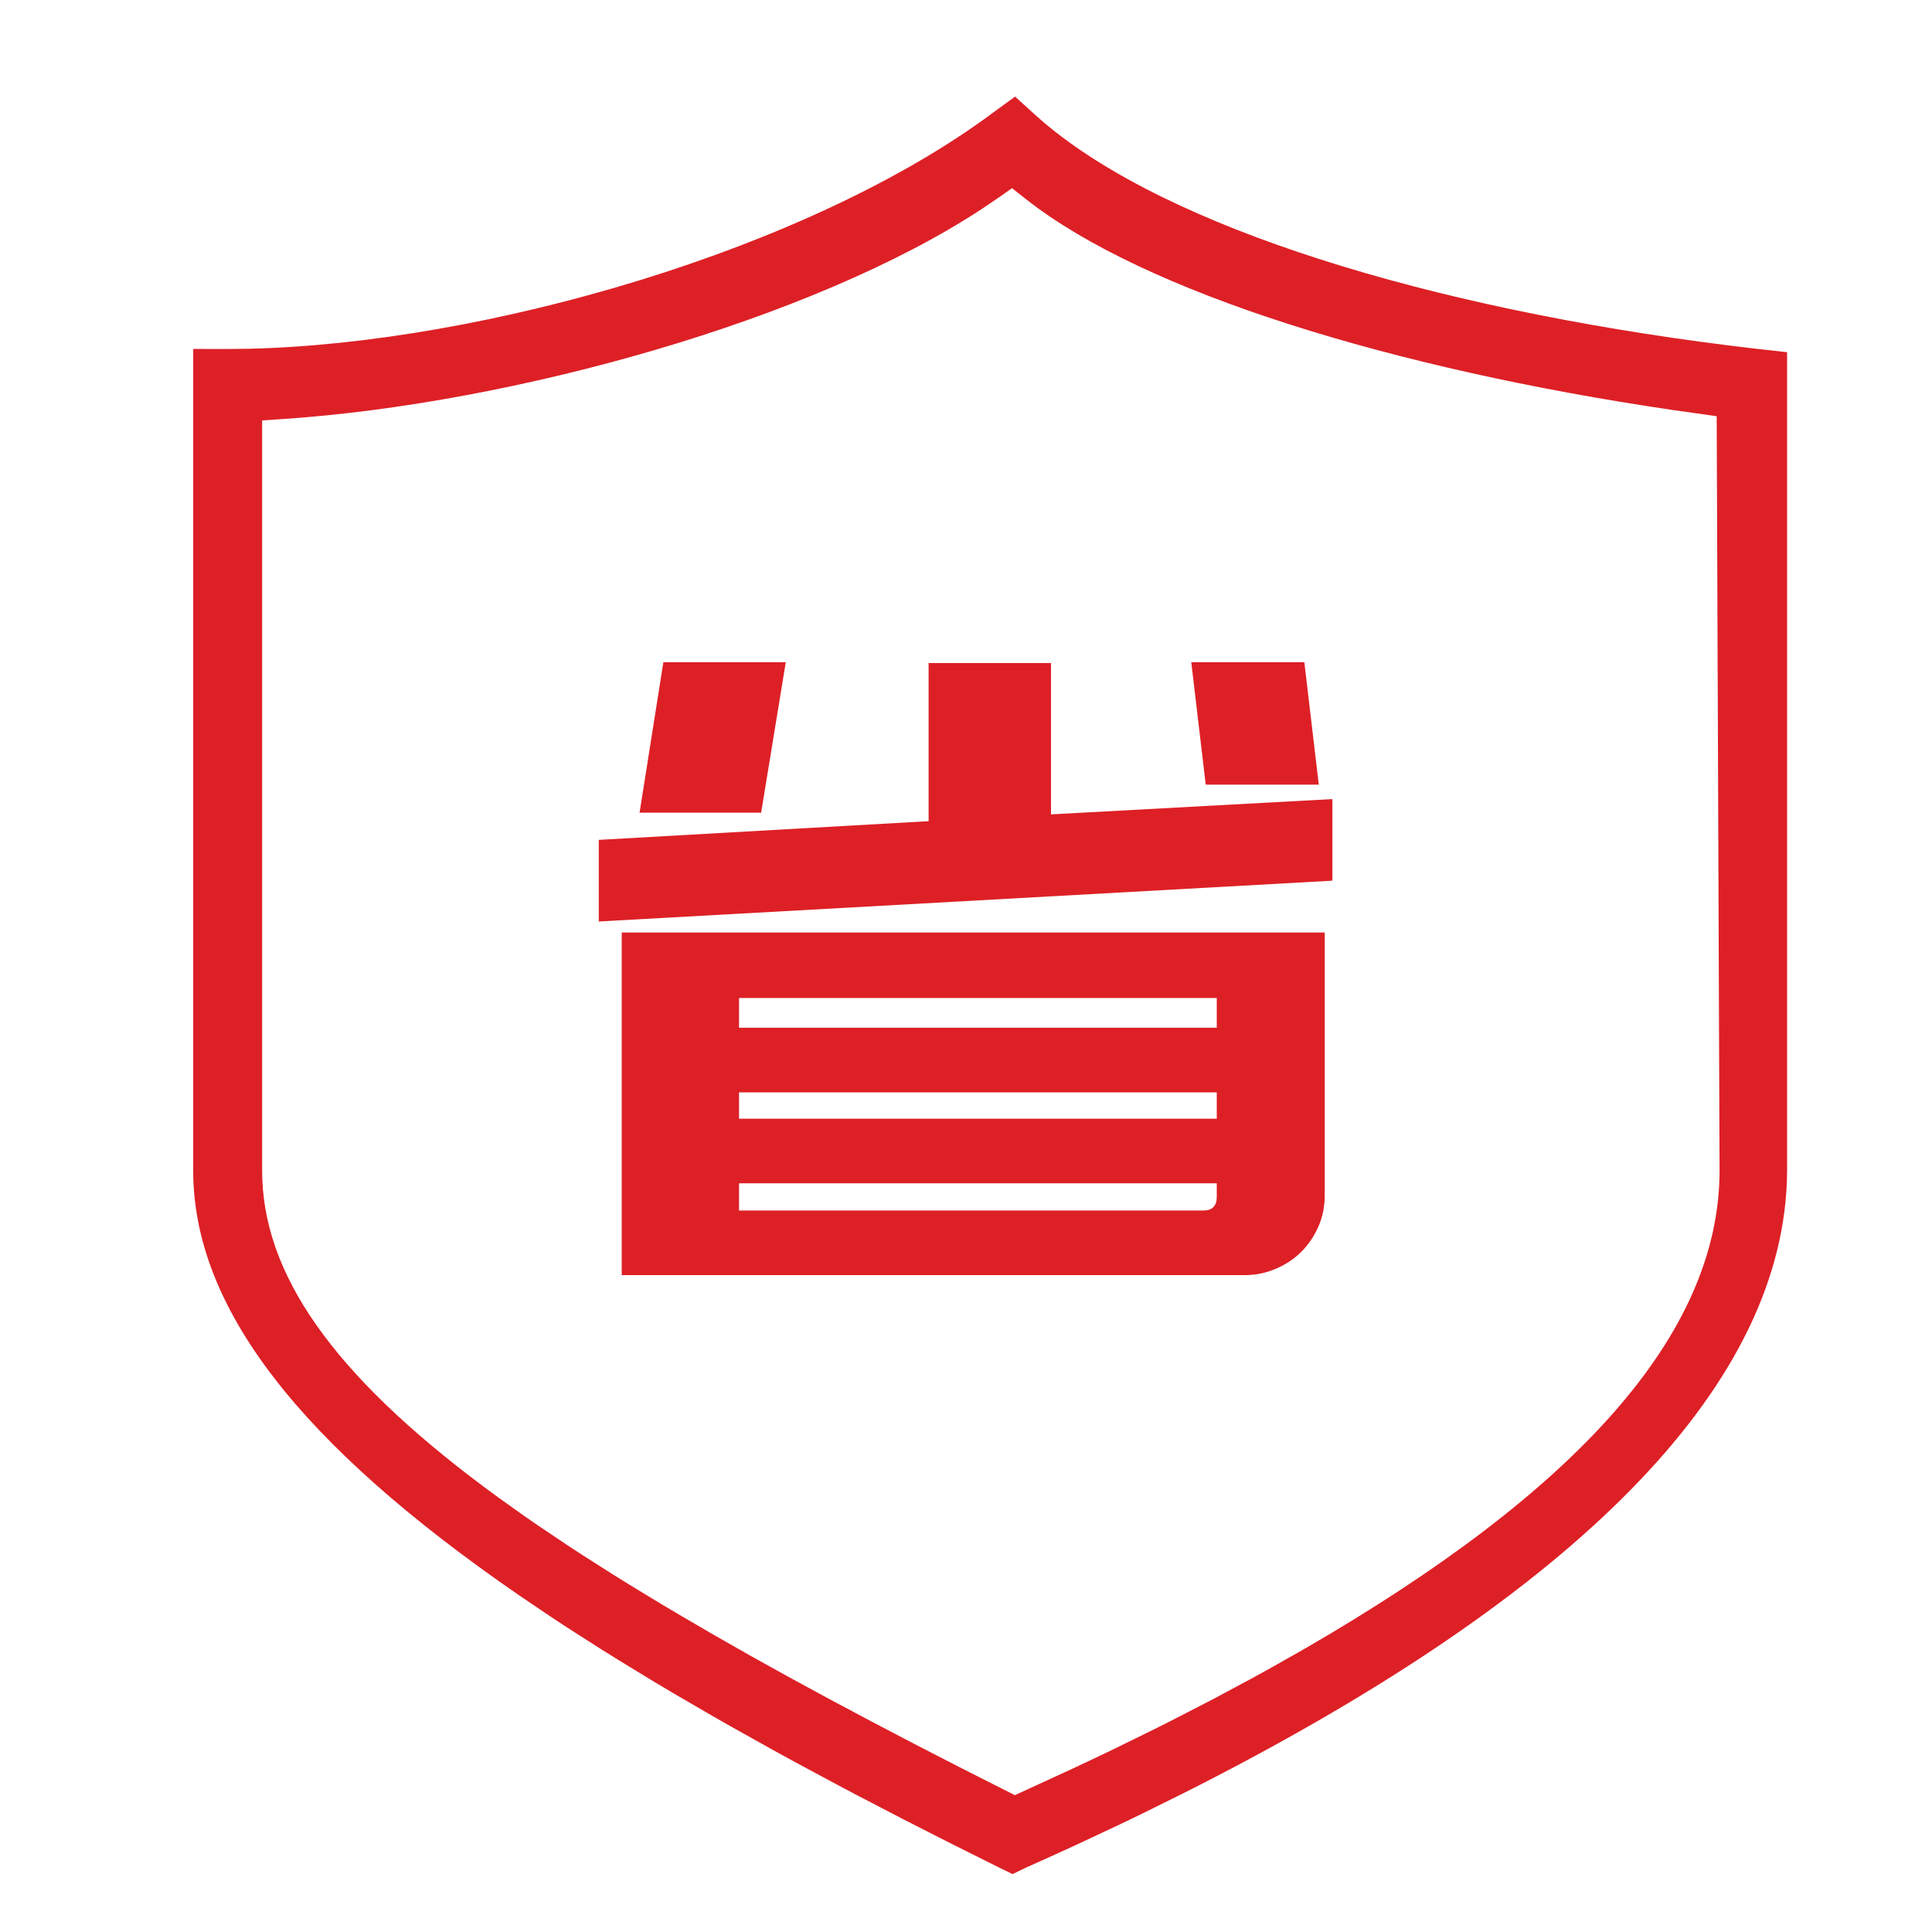 <?xml version="1.0" encoding="UTF-8"?>
<svg width="50px" height="50px" viewBox="0 0 50 50" version="1.1" xmlns="http://www.w3.org/2000/svg" xmlns:xlink="http://www.w3.org/1999/xlink">
    <title>底部/icon/省</title>
    <g id="底部/icon/省" stroke="none" stroke-width="1" fill="none" fill-rule="evenodd">
        <g id="icon/保障" fill-rule="nonzero">
            <rect id="矩形" fill="#000000" opacity="0" x="0" y="0" width="50" height="50"></rect>
            <path d="M26.797,2.979 L26.27,2.5 L25.713,2.906 C20.955,6.456 12.54,8.89 6.425,9.026 L5.892,9.032 L5,9.031 L5,30.293 C5,33.855 7.784,37.391 13.415,41.273 L14.238,41.83 C14.379,41.924 14.521,42.017 14.665,42.111 L15.546,42.675 C15.697,42.77 15.848,42.864 16.002,42.959 L16.942,43.532 C17.102,43.628 17.263,43.724 17.426,43.82 L18.425,44.401 C18.594,44.499 18.766,44.596 18.939,44.694 L19.995,45.284 C20.175,45.383 20.356,45.482 20.538,45.582 L21.654,46.182 C21.843,46.282 22.034,46.383 22.226,46.484 L23.4,47.094 L24.613,47.711 L25.865,48.336 L26.205,48.501 L26.566,48.327 C26.969,48.148 27.367,47.968 27.759,47.788 L28.917,47.246 C29.107,47.155 29.296,47.065 29.483,46.974 L30.588,46.428 C40.377,41.503 45.85,36.26 46.229,30.857 L46.245,30.557 L46.25,30.256 L46.25,9.115 L45.467,9.028 C37.664,8.124 30.766,6.12 27.313,3.413 L27.041,3.192 L26.797,2.979 Z M26.191,4.87 L26.556,5.157 C29.625,7.573 36.05,9.544 43.271,10.608 L44.428,10.771 L44.502,30.293 C44.502,34.552 40.767,38.618 33.791,42.654 L32.863,43.18 C32.705,43.268 32.546,43.356 32.385,43.443 L31.403,43.969 L30.383,44.495 C30.211,44.583 30.036,44.67 29.861,44.758 L28.788,45.284 C28.424,45.459 28.055,45.634 27.679,45.809 L26.264,46.459 L24.806,45.721 L23.654,45.128 L22.543,44.546 L21.47,43.975 L20.437,43.414 L19.443,42.862 L18.488,42.319 L17.572,41.785 C17.422,41.697 17.274,41.609 17.128,41.521 L16.27,41 C16.13,40.913 15.991,40.827 15.855,40.742 L15.054,40.232 C14.923,40.147 14.795,40.063 14.668,39.979 L13.924,39.479 C13.803,39.397 13.684,39.314 13.566,39.232 L12.879,38.742 C8.869,35.818 6.892,33.21 6.788,30.518 L6.784,30.293 L6.784,10.881 L7.366,10.841 C13.262,10.441 21.008,8.297 25.408,5.409 L25.811,5.136 L26.191,4.87 Z" id="形状" fill="#DD2026"></path>
        </g>
        <path d="M19.698,21.032 L20.336,17.138 L17.168,17.138 L16.552,21.032 L19.698,21.032 Z M34.13,20.306 L33.756,17.138 L30.83,17.138 L31.204,20.306 L34.13,20.306 Z M15.496,23.848 L34.482,22.792 L34.482,20.68 L27.2,21.076 L27.2,17.16 L24.032,17.16 L24.032,21.252 L15.496,21.736 L15.496,23.848 Z M32.216,33 C32.495,33 32.762,32.945 33.019,32.835 C33.276,32.725 33.496,32.578 33.679,32.395 C33.862,32.212 34.009,31.995 34.119,31.746 C34.229,31.497 34.284,31.225 34.284,30.932 L34.284,30.932 L34.284,24.134 L16.09,24.134 L16.09,33 L32.216,33 Z M31.49,26.598 L19.126,26.598 L19.126,25.828 L31.49,25.828 L31.49,26.598 Z M31.49,28.952 L19.126,28.952 L19.126,28.27 L31.49,28.27 L31.49,28.952 Z M31.138,31.328 L19.126,31.328 L19.126,30.624 L31.49,30.624 L31.49,30.976 C31.49,31.211 31.373,31.328 31.138,31.328 L31.138,31.328 Z" id="省" fill="#DD2026" fill-rule="nonzero"></path>
    </g>
</svg>